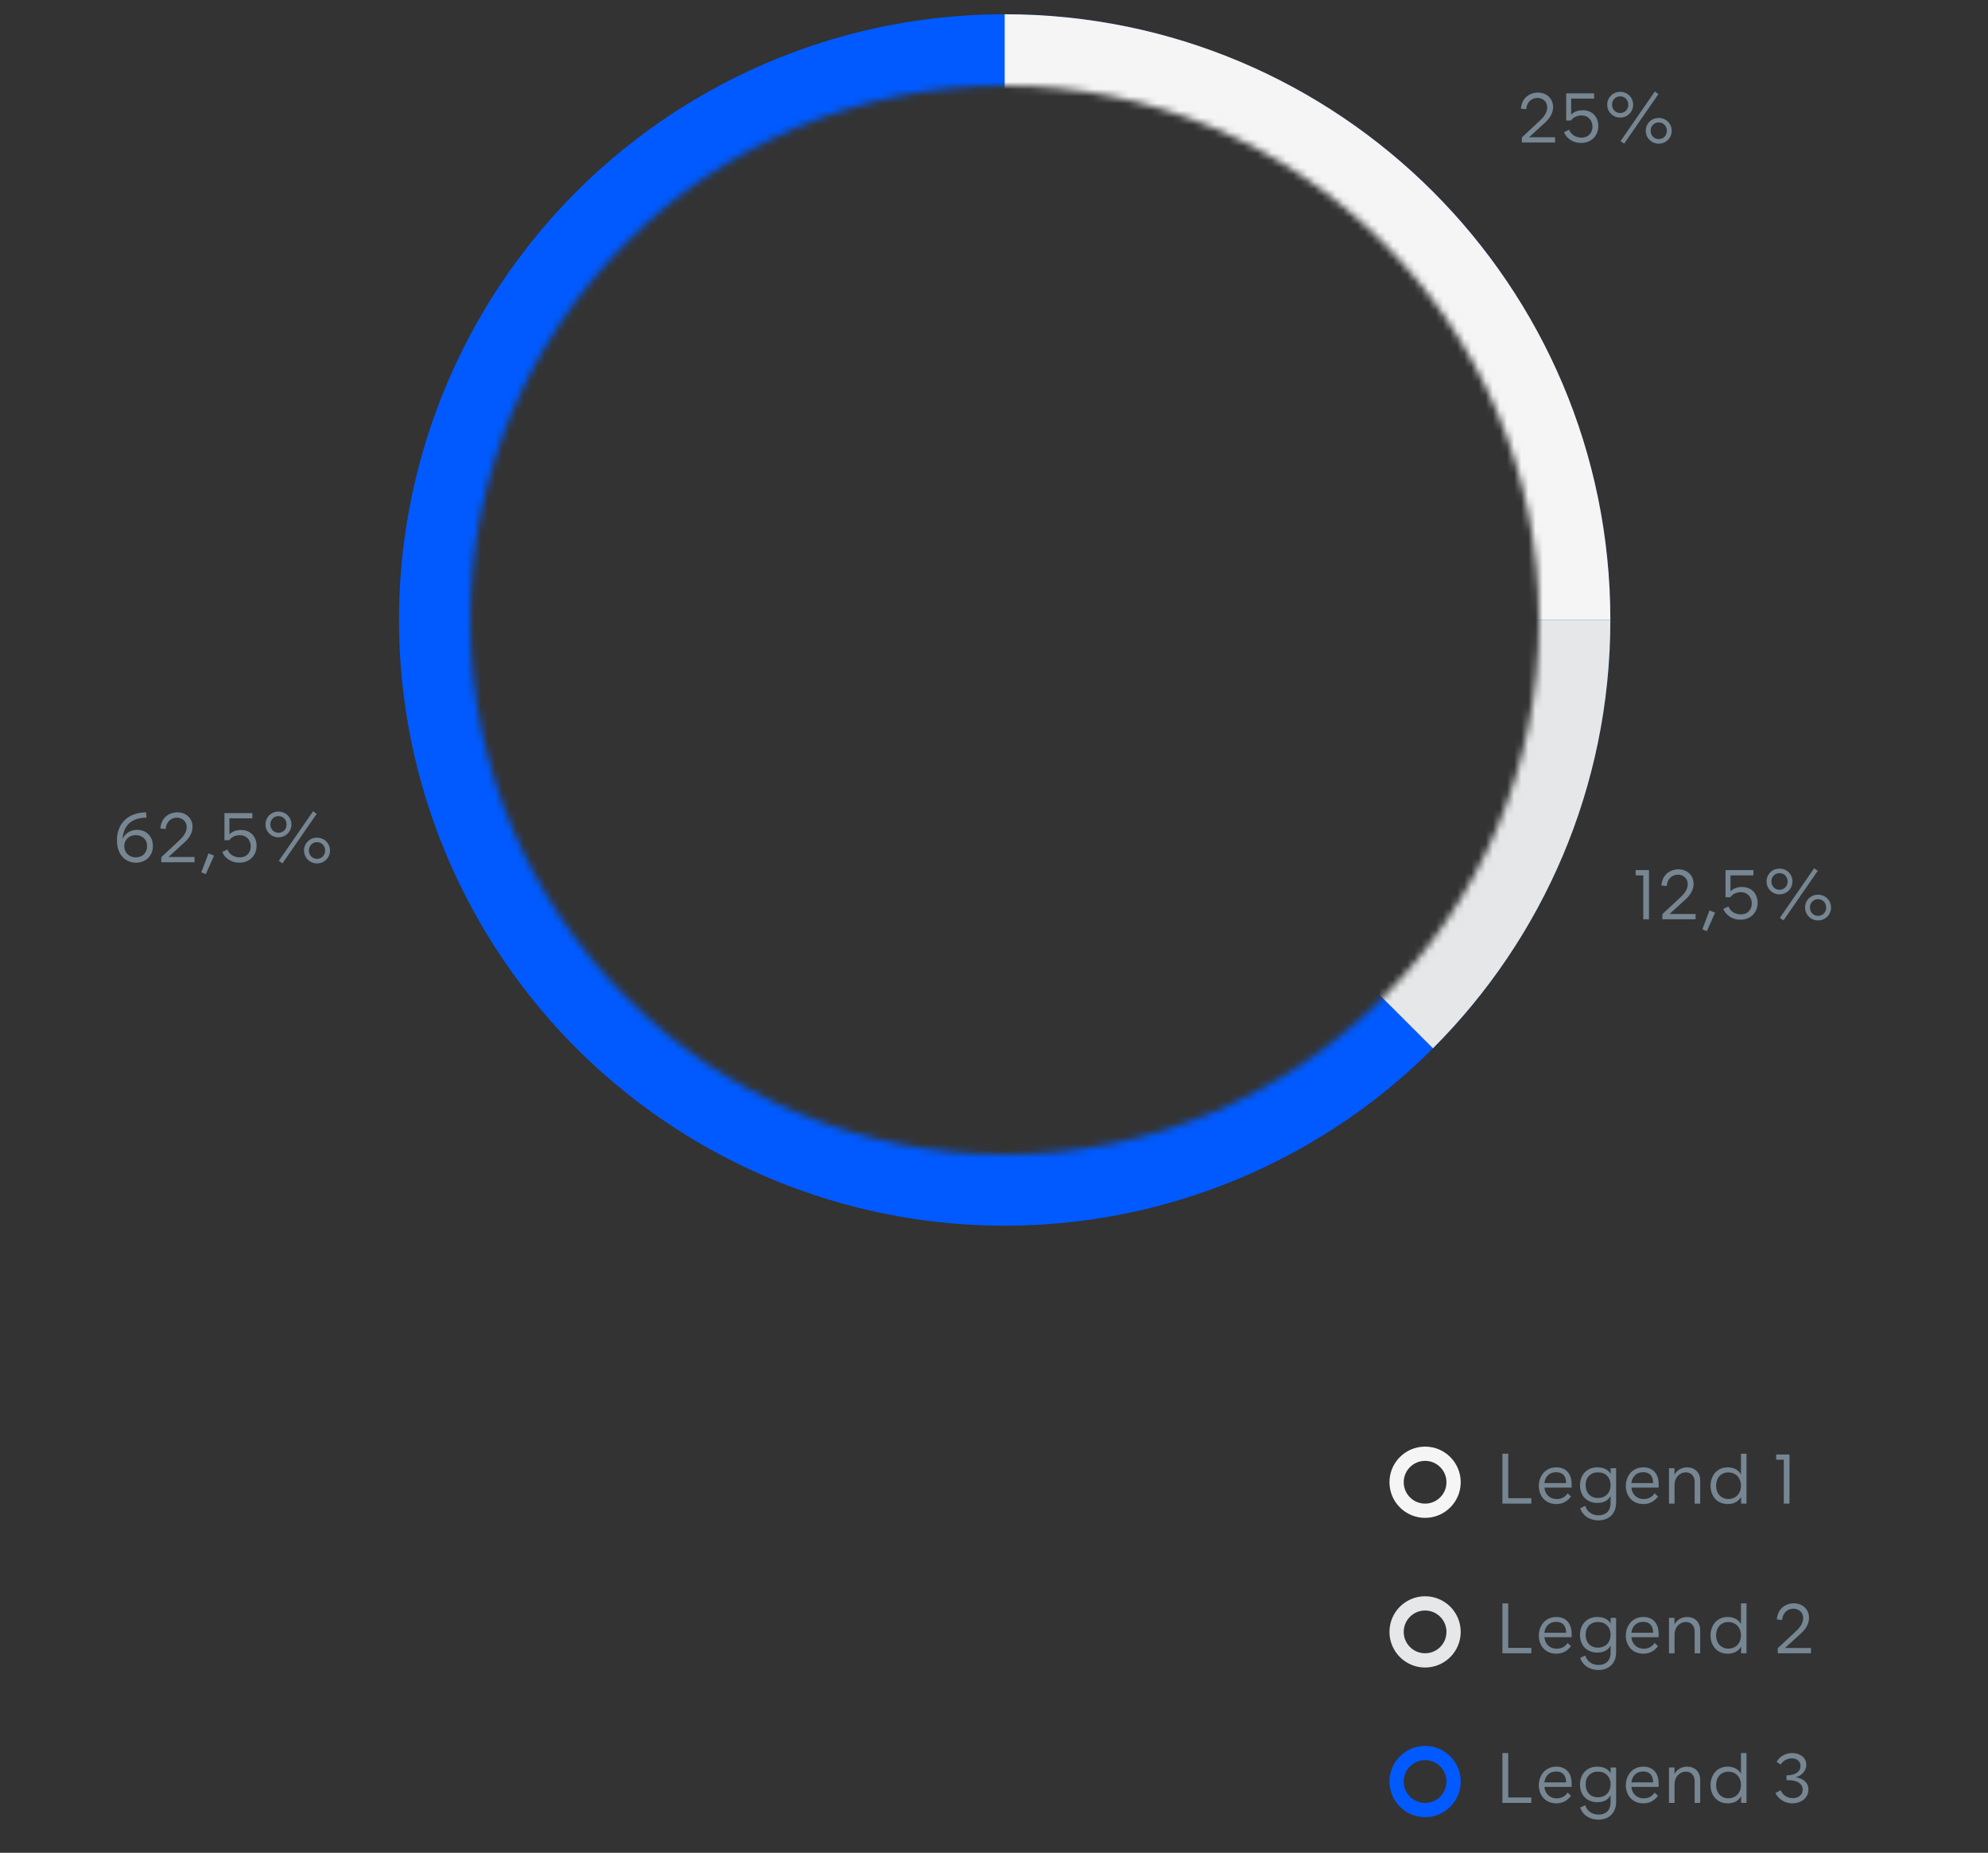 <?xml version="1.0" encoding="UTF-8"?> <svg xmlns="http://www.w3.org/2000/svg" xmlns:xlink="http://www.w3.org/1999/xlink" width="279px" height="260px" viewBox="0 0 279 260" version="1.1"><rect x="0" y="0" width="279" height="260" fill="#333333" stroke="none"/><title>Group 56</title><defs><path d="M87,0 C135.049,0 174,38.951 174,87 C174,135.049 135.049,174 87,174 C38.951,174 0,135.049 0,87 C0,38.951 38.951,0 87,0 Z M87,12 C45.579,12 12,45.579 12,87 C12,128.421 45.579,162 87,162 C128.421,162 162,128.421 162,87 C162,45.579 128.421,12 87,12 Z" id="path-1"></path></defs><g id="Brand-Guidelines" stroke="none" stroke-width="1" fill="none" fill-rule="evenodd"><g id="Icons-&amp;-illustrations-guidelines-v2" transform="translate(-745, -23432)"><g id="Group-56" transform="translate(745, 23432)"><g id="Group-6-Copy-2" transform="translate(195, 201)"><path d="M19.91,52 L19.91,51.24 L16.67,51.24 L16.67,45 L15.85,45 L15.85,52 L19.91,52 Z M23.42,52.06 C24.31,52.06 24.96,51.68 25.48,51 L25,50.55 C24.69,51.05 24.14,51.36 23.49,51.36 C22.41,51.36 21.8,50.58 21.75,49.75 L25.57,49.75 L25.57,49.28 C25.57,47.82 24.78,46.91 23.43,46.91 C21.84,46.91 20.96,48.16 20.96,49.52 C20.96,50.85 21.81,52.06 23.42,52.06 Z M24.79,49.12 L21.74,49.12 C21.85,48.26 22.4,47.59 23.4,47.59 C24.3,47.59 24.79,48.13 24.79,49.12 Z M29.33,54.35 C30.81,54.35 31.81,53.38 31.81,51.88 L31.81,47.03 L31.04,47.03 L31.04,47.83 C30.7,47.22 30.04,46.91 29.16,46.91 C27.58,46.91 26.74,48.1 26.74,49.42 C26.74,50.91 27.71,51.9 29.17,51.9 C30.06,51.9 30.68,51.58 31.03,50.92 L31.03,51.97 C31.03,53 30.38,53.64 29.35,53.64 C28.45,53.64 27.74,53.16 27.48,52.32 L26.77,52.64 C27.1,53.69 28.08,54.35 29.33,54.35 Z M29.26,51.21 C28.11,51.21 27.53,50.38 27.53,49.4 C27.53,48.31 28.23,47.61 29.26,47.61 C30.32,47.61 31.03,48.31 31.03,49.4 C31.03,50.49 30.31,51.21 29.26,51.21 Z M35.63,52.06 C36.52,52.06 37.17,51.68 37.69,51 L37.21,50.55 C36.9,51.05 36.35,51.36 35.7,51.36 C34.62,51.36 34.01,50.58 33.96,49.75 L37.78,49.75 L37.78,49.28 C37.78,47.82 36.99,46.91 35.64,46.91 C34.05,46.91 33.17,48.16 33.17,49.52 C33.17,50.85 34.02,52.06 35.63,52.06 Z M37,49.12 L33.95,49.12 C34.06,48.26 34.61,47.59 35.61,47.59 C36.51,47.59 37,48.13 37,49.12 Z M40.01,52 L40.01,49.43 C40.01,48.22 40.83,47.61 41.6,47.61 C42.32,47.61 42.83,48.12 42.83,48.95 L42.83,52 L43.61,52 L43.61,48.76 C43.61,47.61 42.83,46.91 41.78,46.91 C40.99,46.91 40.32,47.32 40,47.95 L40,47.03 L39.23,47.03 L39.23,52 L40.01,52 Z M47.47,52.06 C48.33,52.06 48.99,51.71 49.35,51.06 L49.35,52 L50.11,52 L50.11,45 L49.33,45 L49.33,47.9 C48.98,47.27 48.32,46.91 47.46,46.91 C45.88,46.91 45.06,48.18 45.06,49.5 C45.06,50.83 45.88,52.06 47.47,52.06 Z M47.56,51.35 C46.54,51.35 45.84,50.58 45.84,49.48 C45.84,48.5 46.42,47.62 47.56,47.62 C48.61,47.62 49.33,48.39 49.33,49.48 C49.33,50.58 48.61,51.35 47.56,51.35 Z M56.55,52.06 C57.74,52.06 58.8,51.32 58.8,50.13 C58.8,49.18 58.12,48.58 57.03,48.4 C57.91,48.15 58.5,47.45 58.5,46.64 C58.5,45.62 57.59,45 56.53,45 C55.66,45 54.79,45.41 54.34,46.24 L54.91,46.62 C55.27,46.03 55.88,45.75 56.46,45.75 C57.12,45.75 57.69,46.1 57.69,46.8 C57.69,47.63 56.93,48.13 55.72,48.13 L55.72,48.81 L56,48.81 C57.27,48.81 57.99,49.33 57.99,50.15 C57.99,50.91 57.34,51.33 56.59,51.33 C55.9,51.33 55.25,50.98 54.89,50.22 L54.17,50.62 C54.66,51.59 55.61,52.06 56.55,52.06 Z" id="Legend3" fill="#768692" fill-rule="nonzero"></path><path d="M19.91,31 L19.91,30.24 L16.67,30.24 L16.67,24 L15.85,24 L15.85,31 L19.91,31 Z M23.42,31.06 C24.31,31.06 24.96,30.68 25.48,30 L25,29.55 C24.69,30.05 24.14,30.36 23.49,30.36 C22.41,30.36 21.8,29.58 21.75,28.75 L25.57,28.75 L25.57,28.28 C25.57,26.82 24.78,25.91 23.43,25.91 C21.84,25.91 20.96,27.16 20.96,28.52 C20.96,29.85 21.81,31.06 23.42,31.06 Z M24.79,28.12 L21.74,28.12 C21.85,27.26 22.4,26.59 23.4,26.59 C24.3,26.59 24.79,27.13 24.79,28.12 Z M29.33,33.35 C30.81,33.35 31.81,32.38 31.81,30.88 L31.81,26.03 L31.04,26.03 L31.04,26.83 C30.7,26.22 30.04,25.91 29.16,25.91 C27.58,25.91 26.74,27.1 26.74,28.42 C26.74,29.91 27.71,30.9 29.17,30.9 C30.06,30.9 30.68,30.58 31.03,29.92 L31.03,30.97 C31.03,32 30.38,32.64 29.35,32.64 C28.45,32.64 27.74,32.16 27.48,31.32 L26.77,31.64 C27.1,32.69 28.08,33.35 29.33,33.35 Z M29.26,30.21 C28.11,30.21 27.53,29.38 27.53,28.4 C27.53,27.31 28.23,26.61 29.26,26.61 C30.32,26.61 31.03,27.31 31.03,28.4 C31.03,29.49 30.31,30.21 29.26,30.21 Z M35.63,31.06 C36.52,31.06 37.17,30.68 37.69,30 L37.21,29.55 C36.9,30.05 36.35,30.36 35.7,30.36 C34.62,30.36 34.01,29.58 33.96,28.75 L37.78,28.75 L37.78,28.28 C37.78,26.82 36.99,25.91 35.64,25.91 C34.05,25.91 33.17,27.16 33.17,28.52 C33.17,29.85 34.02,31.06 35.63,31.06 Z M37,28.12 L33.95,28.12 C34.06,27.26 34.61,26.59 35.61,26.59 C36.51,26.59 37,27.13 37,28.12 Z M40.01,31 L40.01,28.43 C40.01,27.22 40.83,26.61 41.6,26.61 C42.32,26.61 42.83,27.12 42.83,27.95 L42.83,31 L43.61,31 L43.61,27.76 C43.61,26.61 42.83,25.91 41.78,25.91 C40.99,25.91 40.32,26.32 40,26.95 L40,26.03 L39.23,26.03 L39.23,31 L40.01,31 Z M47.47,31.06 C48.33,31.06 48.99,30.71 49.35,30.06 L49.35,31 L50.11,31 L50.11,24 L49.33,24 L49.33,26.9 C48.98,26.27 48.32,25.91 47.46,25.91 C45.88,25.91 45.06,27.18 45.06,28.5 C45.06,29.83 45.88,31.06 47.47,31.06 Z M47.56,30.35 C46.54,30.35 45.84,29.58 45.84,28.48 C45.84,27.5 46.42,26.62 47.56,26.62 C48.61,26.62 49.33,27.39 49.33,28.48 C49.33,29.58 48.61,30.35 47.56,30.35 Z M59.16,31 L59.16,30.26 L55.51,30.26 L57.38,28.55 C57.87,28.11 58.88,27.32 58.88,26.02 C58.88,24.73 57.87,23.99 56.75,23.99 C55.62,23.99 54.47,24.72 54.37,26.26 L55.12,26.33 C55.18,25.26 55.95,24.74 56.69,24.74 C57.39,24.74 58.06,25.21 58.06,26.08 C58.06,27 57.3,27.68 56.81,28.13 L54.5,30.28 L54.5,31 L59.16,31 Z" id="Legend2" fill="#768692" fill-rule="nonzero"></path><path d="M19.91,10 L19.91,9.24 L16.67,9.24 L16.67,3 L15.85,3 L15.85,10 L19.91,10 Z M23.42,10.06 C24.31,10.06 24.96,9.68 25.48,9 L25,8.55 C24.69,9.05 24.14,9.36 23.49,9.36 C22.41,9.36 21.8,8.58 21.75,7.75 L25.57,7.75 L25.57,7.28 C25.57,5.82 24.78,4.91 23.43,4.91 C21.84,4.91 20.96,6.16 20.96,7.52 C20.96,8.85 21.81,10.06 23.42,10.06 Z M24.79,7.12 L21.74,7.12 C21.85,6.26 22.4,5.59 23.4,5.59 C24.3,5.59 24.79,6.13 24.79,7.12 Z M29.33,12.35 C30.81,12.35 31.81,11.38 31.81,9.88 L31.81,5.03 L31.04,5.03 L31.04,5.83 C30.7,5.22 30.04,4.91 29.16,4.91 C27.58,4.91 26.74,6.1 26.74,7.42 C26.74,8.91 27.71,9.9 29.17,9.9 C30.06,9.9 30.68,9.58 31.03,8.92 L31.03,9.97 C31.03,11 30.38,11.64 29.35,11.64 C28.45,11.64 27.74,11.16 27.48,10.32 L26.77,10.64 C27.1,11.69 28.08,12.35 29.33,12.35 Z M29.26,9.21 C28.11,9.21 27.53,8.38 27.53,7.4 C27.53,6.31 28.23,5.61 29.26,5.61 C30.32,5.61 31.03,6.31 31.03,7.4 C31.03,8.49 30.31,9.21 29.26,9.21 Z M35.63,10.06 C36.52,10.06 37.17,9.68 37.69,9 L37.21,8.55 C36.9,9.05 36.35,9.36 35.7,9.36 C34.62,9.36 34.01,8.58 33.96,7.75 L37.78,7.75 L37.78,7.28 C37.78,5.82 36.99,4.91 35.64,4.91 C34.05,4.91 33.17,6.16 33.17,7.52 C33.17,8.85 34.02,10.06 35.63,10.06 Z M37,7.12 L33.95,7.12 C34.06,6.26 34.61,5.59 35.61,5.59 C36.51,5.59 37,6.13 37,7.12 Z M40.01,10 L40.01,7.43 C40.01,6.22 40.83,5.61 41.6,5.61 C42.32,5.61 42.83,6.12 42.83,6.95 L42.83,10 L43.61,10 L43.61,6.76 C43.61,5.61 42.83,4.91 41.78,4.91 C40.99,4.91 40.32,5.32 40,5.95 L40,5.03 L39.23,5.03 L39.23,10 L40.01,10 Z M47.47,10.06 C48.33,10.06 48.99,9.71 49.35,9.06 L49.35,10 L50.11,10 L50.11,3 L49.33,3 L49.33,5.9 C48.98,5.27 48.32,4.91 47.46,4.91 C45.88,4.91 45.06,6.18 45.06,7.5 C45.06,8.83 45.88,10.06 47.47,10.06 Z M47.56,9.35 C46.54,9.35 45.84,8.58 45.84,7.48 C45.84,6.5 46.42,5.62 47.56,5.62 C48.61,5.62 49.33,6.39 49.33,7.48 C49.33,8.58 48.61,9.35 47.56,9.35 Z M56.14,10 L56.14,3.1 L54.27,3.1 L54.27,3.84 L55.34,3.84 L55.34,10 L56.14,10 Z" id="Legend1" fill="#768692" fill-rule="nonzero"></path><circle id="Oval-9" stroke="#005AFF" stroke-width="2" cx="5" cy="49" r="4"></circle><circle id="Oval-9-Copy" stroke="#E6E7E8" stroke-width="2" cx="5" cy="28" r="4"></circle><circle id="Oval-9-Copy-2" stroke="#F5F5F5" stroke-width="2" cx="5" cy="7" r="4"></circle></g><g id="item3" transform="translate(16, 0)"><g id="Group" transform="translate(38, 0)"><mask id="mask-2" fill="white"><use xlink:href="#path-1"></use></mask><g id="Mask"></g><g mask="url(#mask-2)"><g transform="translate(2, 2)"><circle id="Oval" fill="#005AFF" cx="85" cy="85" r="85"></circle><path d="M85,0 C131.944,0 170,38.056 170,85 L170,85 L85,85 Z" id="Combined-Shape" fill="#F5F5F5"></path><path d="M97.448,72.552 C120.92,72.552 142.17,82.066 157.552,97.448 L97.448,157.552 Z" id="Combined-Shape" fill="#E6E7E8" transform="translate(127.5, 115.052) rotate(-270) translate(-127.5, -115.052) "></path></g></g></g><path d="M202.24,20 L202.24,19.26 L198.59,19.26 L200.46,17.55 C200.95,17.11 201.96,16.32 201.96,15.02 C201.96,13.73 200.95,12.99 199.83,12.99 C198.7,12.99 197.55,13.72 197.45,15.26 L198.2,15.33 C198.26,14.26 199.03,13.74 199.77,13.74 C200.47,13.74 201.14,14.21 201.14,15.08 C201.14,16 200.38,16.68 199.89,17.13 L197.58,19.28 L197.58,20 L202.24,20 Z M205.89,20.06 C207.42,20.06 208.31,18.96 208.31,17.69 C208.31,16.54 207.6,15.47 206.11,15.47 C205.45,15.47 204.88,15.68 204.5,16.08 L204.5,13.84 L207.72,13.84 L207.72,13.1 L203.8,13.1 L203.8,16.91 L204.47,16.91 C204.8,16.46 205.34,16.2 205.94,16.2 C206.96,16.2 207.49,16.96 207.49,17.77 C207.49,18.58 206.98,19.31 205.94,19.31 C205.21,19.31 204.47,18.92 204.22,18.2 L203.49,18.55 C203.91,19.56 204.9,20.06 205.89,20.06 Z M211.94,20.16 L216.75,13.2 L216.24,12.84 L211.43,19.8 L211.94,20.16 Z M211.38,16.5 C212.4,16.5 213.2,15.7 213.2,14.69 C213.2,13.68 212.4,12.89 211.38,12.89 C210.36,12.89 209.56,13.68 209.56,14.69 C209.56,15.7 210.36,16.5 211.38,16.5 Z M211.38,15.86 C210.74,15.86 210.24,15.36 210.24,14.69 C210.24,14.02 210.74,13.52 211.38,13.52 C212.03,13.52 212.52,14.02 212.52,14.69 C212.52,15.36 212.03,15.86 211.38,15.86 Z M216.79,20.16 C217.81,20.16 218.61,19.36 218.61,18.35 C218.61,17.34 217.81,16.55 216.79,16.55 C215.77,16.55 214.97,17.34 214.97,18.35 C214.97,19.36 215.77,20.16 216.79,20.16 Z M216.79,19.52 C216.15,19.52 215.65,19.02 215.65,18.35 C215.65,17.68 216.15,17.18 216.79,17.18 C217.44,17.18 217.93,17.68 217.93,18.35 C217.93,19.02 217.44,19.52 216.79,19.52 Z" id="25%" fill="#768692" fill-rule="nonzero"></path><path d="M215.42,129 L215.42,122.1 L213.55,122.1 L213.55,122.84 L214.62,122.84 L214.62,129 L215.42,129 Z M221.96,129 L221.96,128.26 L218.31,128.26 L220.18,126.55 C220.67,126.11 221.68,125.32 221.68,124.02 C221.68,122.73 220.67,121.99 219.55,121.99 C218.42,121.99 217.27,122.72 217.17,124.26 L217.92,124.33 C217.98,123.26 218.75,122.74 219.49,122.74 C220.19,122.74 220.86,123.21 220.86,124.08 C220.86,125 220.1,125.68 219.61,126.13 L217.3,128.28 L217.3,129 L221.96,129 Z M223.54,130.67 L224.7,128.07 L223.92,127.75 L222.91,130.41 L223.54,130.67 Z M228.25,129.06 C229.78,129.06 230.67,127.96 230.67,126.69 C230.67,125.54 229.96,124.47 228.47,124.47 C227.81,124.47 227.24,124.68 226.86,125.08 L226.86,122.84 L230.08,122.84 L230.08,122.1 L226.16,122.1 L226.16,125.91 L226.83,125.91 C227.16,125.46 227.7,125.2 228.3,125.2 C229.32,125.2 229.85,125.96 229.85,126.77 C229.85,127.58 229.34,128.31 228.3,128.31 C227.57,128.31 226.83,127.92 226.58,127.2 L225.85,127.55 C226.27,128.56 227.26,129.06 228.25,129.06 Z M234.3,129.16 L239.11,122.2 L238.6,121.84 L233.79,128.8 L234.3,129.16 Z M233.74,125.5 C234.76,125.5 235.56,124.7 235.56,123.69 C235.56,122.68 234.76,121.89 233.74,121.89 C232.72,121.89 231.92,122.68 231.92,123.69 C231.92,124.7 232.72,125.5 233.74,125.5 Z M233.74,124.86 C233.1,124.86 232.6,124.36 232.6,123.69 C232.6,123.02 233.1,122.52 233.74,122.52 C234.39,122.52 234.88,123.02 234.88,123.69 C234.88,124.36 234.39,124.86 233.74,124.86 Z M239.15,129.16 C240.17,129.16 240.97,128.36 240.97,127.35 C240.97,126.34 240.17,125.55 239.15,125.55 C238.13,125.55 237.33,126.34 237.33,127.35 C237.33,128.36 238.13,129.16 239.15,129.16 Z M239.15,128.52 C238.51,128.52 238.01,128.02 238.01,127.35 C238.01,126.68 238.51,126.18 239.15,126.18 C239.8,126.18 240.29,126.68 240.29,127.35 C240.29,128.02 239.8,128.52 239.15,128.52 Z" id="12,5%" fill="#768692" fill-rule="nonzero"></path><path d="M3.08,121.06 C4.35,121.06 5.46,120.2 5.46,118.71 C5.46,117.33 4.49,116.45 3.26,116.45 C2.38,116.45 1.5,116.92 1.21,117.77 C1.29,115.73 2.6,114.75 4.55,114.74 L4.52,114 C1.97,114 0.41,115.57 0.41,117.91 C0.41,120.04 1.69,121.06 3.08,121.06 Z M3.07,120.31 C2.09,120.31 1.44,119.64 1.44,118.73 C1.44,117.73 2.25,117.19 3.06,117.19 C3.86,117.19 4.64,117.7 4.64,118.74 C4.64,119.63 4.05,120.31 3.07,120.31 Z M11.3,121 L11.3,120.26 L7.65,120.26 L9.52,118.55 C10.01,118.11 11.02,117.32 11.02,116.02 C11.02,114.73 10.01,113.99 8.89,113.99 C7.76,113.99 6.61,114.72 6.51,116.26 L7.26,116.33 C7.32,115.26 8.09,114.74 8.83,114.74 C9.53,114.74 10.2,115.21 10.2,116.08 C10.2,117 9.44,117.68 8.95,118.13 L6.64,120.28 L6.64,121 L11.3,121 Z M12.88,122.67 L14.04,120.07 L13.26,119.75 L12.25,122.41 L12.88,122.67 Z M17.59,121.06 C19.12,121.06 20.01,119.96 20.01,118.69 C20.01,117.54 19.3,116.47 17.81,116.47 C17.15,116.47 16.58,116.68 16.2,117.08 L16.2,114.84 L19.42,114.84 L19.42,114.1 L15.5,114.1 L15.5,117.91 L16.17,117.91 C16.5,117.46 17.04,117.2 17.64,117.2 C18.66,117.2 19.19,117.96 19.19,118.77 C19.19,119.58 18.68,120.31 17.64,120.31 C16.91,120.31 16.17,119.92 15.92,119.2 L15.19,119.55 C15.61,120.56 16.6,121.06 17.59,121.06 Z M23.64,121.16 L28.45,114.2 L27.94,113.84 L23.13,120.8 L23.64,121.16 Z M23.08,117.5 C24.1,117.5 24.9,116.7 24.9,115.69 C24.9,114.68 24.1,113.89 23.08,113.89 C22.06,113.89 21.26,114.68 21.26,115.69 C21.26,116.7 22.06,117.5 23.08,117.5 Z M23.08,116.86 C22.44,116.86 21.94,116.36 21.94,115.69 C21.94,115.02 22.44,114.52 23.08,114.52 C23.73,114.52 24.22,115.02 24.22,115.69 C24.22,116.36 23.73,116.86 23.08,116.86 Z M28.49,121.16 C29.51,121.16 30.31,120.36 30.31,119.35 C30.31,118.34 29.51,117.55 28.49,117.55 C27.47,117.55 26.67,118.34 26.67,119.35 C26.67,120.36 27.47,121.16 28.49,121.16 Z M28.49,120.52 C27.85,120.52 27.35,120.02 27.35,119.35 C27.35,118.68 27.85,118.18 28.49,118.18 C29.14,118.18 29.63,118.68 29.63,119.35 C29.63,120.02 29.14,120.52 28.49,120.52 Z" id="62,5%" fill="#768692" fill-rule="nonzero"></path></g><rect id="Rectangle" x="0" y="0" width="266" height="260"></rect></g></g></g></svg> 